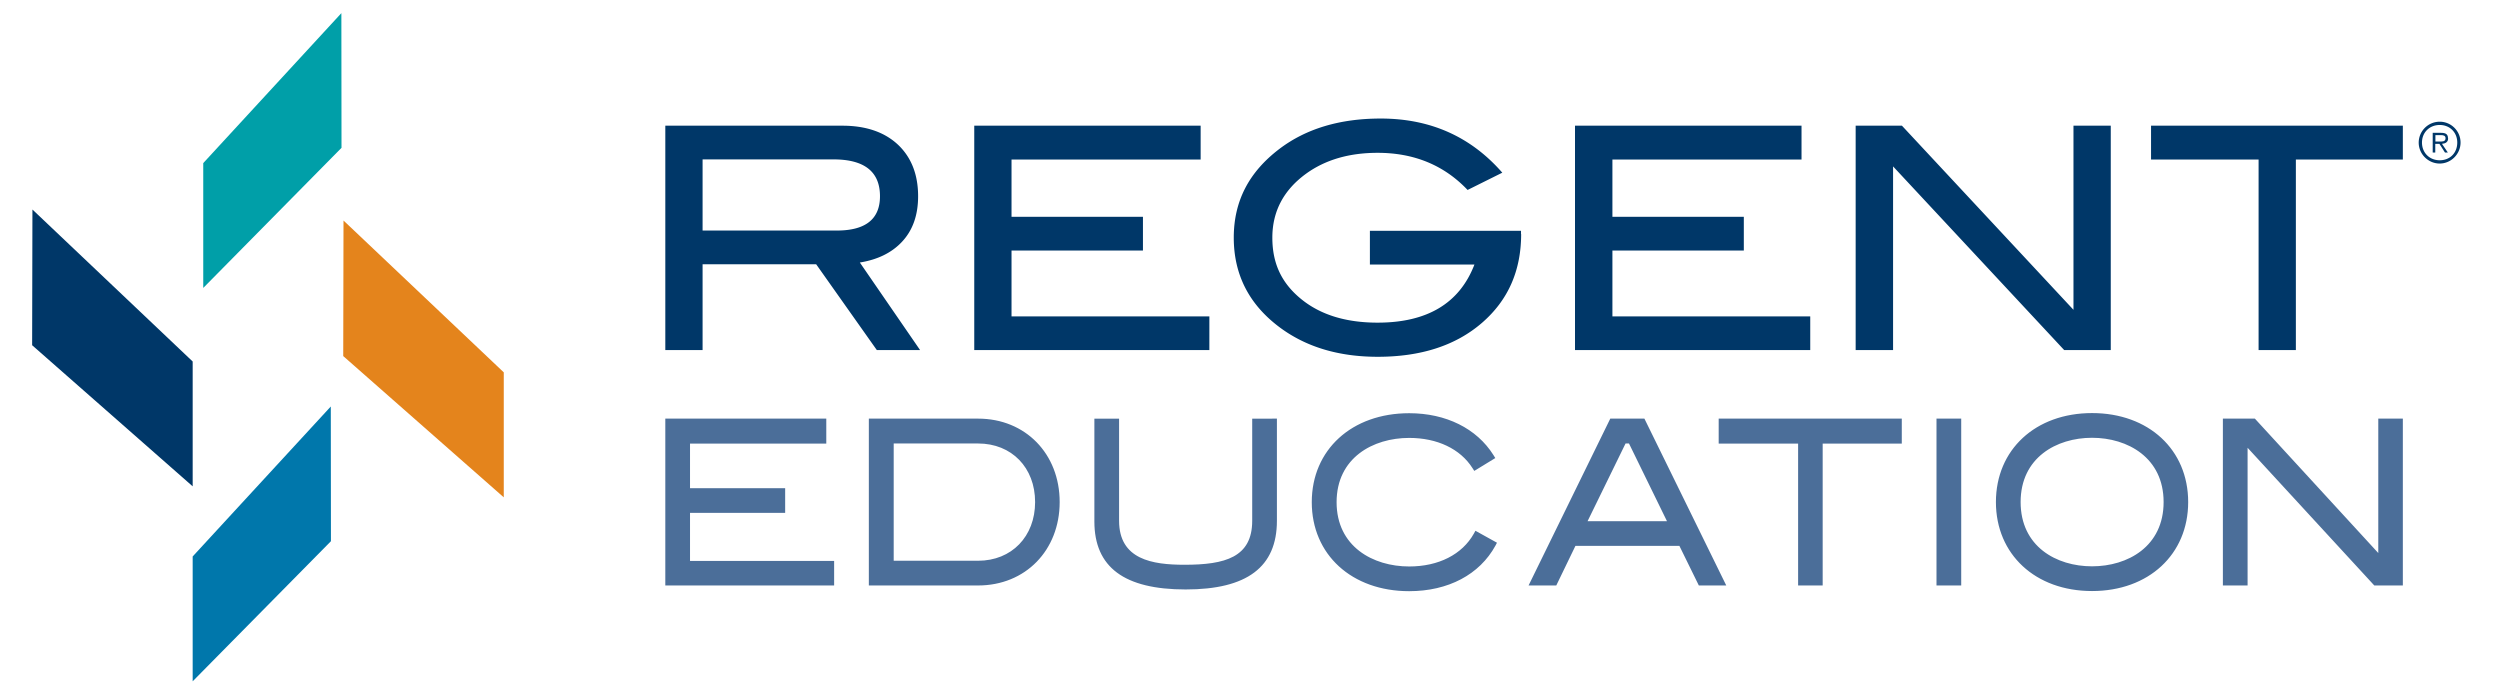 <svg xmlns="http://www.w3.org/2000/svg" width="144" height="40" fill="none"><path fill="#003768" d="M52.99 20.165h-2.484L47.01 15.22h-6.541v4.945h-2.147V7.24h10.201c1.358 0 2.427.37 3.2 1.094.774.732 1.16 1.728 1.16 2.97 0 1.094-.312 1.974-.945 2.64-.584.618-1.39 1.013-2.411 1.177l3.464 5.035zm-4.788-6.886c1.654 0 2.485-.659 2.485-1.975 0-1.415-.897-2.123-2.682-2.123h-7.536v4.098zM69.659 20.165H56.117V7.24h13.04v1.95H58.264v3.299h7.57v1.941h-7.57v3.793H69.66zM87.618 13.476c0 2.114-.748 3.817-2.262 5.125-1.506 1.3-3.505 1.95-5.998 1.95-2.27 0-4.17-.576-5.701-1.736-1.728-1.308-2.592-3.019-2.592-5.125s.872-3.776 2.625-5.11c1.538-1.167 3.48-1.752 5.841-1.752 2.847 0 5.183 1.037 7.001 3.119l-1.999.995c-1.35-1.423-3.077-2.139-5.183-2.139-1.645 0-3.02.403-4.13 1.21-1.283.937-1.933 2.163-1.933 3.677 0 1.514.551 2.633 1.662 3.538 1.11.905 2.575 1.357 4.401 1.357 2.863 0 4.722-1.119 5.578-3.348h-6.022v-1.942h8.704v.197zM104.27 20.165H90.72V7.24h13.048v1.95H92.875v3.299h7.569v1.941h-7.569v3.793h11.395zM121.58 20.165h-2.682l-9.857-10.58v10.58h-2.155V7.24h2.666l9.88 10.605V7.24h2.148zM138.404 9.19h-6.162v10.975h-2.147V9.19H123.9V7.24h14.504zM139.317 8.21a1.21 1.21 0 0 1 1.21-1.2c.666 0 1.201.543 1.201 1.2 0 .659-.543 1.21-1.201 1.21-.659 0-1.21-.543-1.21-1.21zm2.221 0c0-.583-.427-1.011-1.011-1.011-.585 0-1.021.428-1.021 1.012s.428 1.02 1.021 1.02c.592 0 1.011-.42 1.011-1.02z"/><path fill="#003768" d="M141.004 7.964c0-.206-.099-.313-.395-.313h-.485v1.135h.148v-.501h.238l.321.501h.165l-.338-.501c.198-.017.354-.1.354-.313m-.535.181h-.197v-.37h.312c.14 0 .272.024.272.18 0 .215-.222.19-.378.19"/><g fill="#4b6e99"><path d="M48.046 32.308v1.415h-9.724v-9.61h9.272v1.44h-7.849v2.567h5.48v1.423h-5.48v2.765zM56.339 24.113h-6.294v9.61h6.294c2.723 0 4.698-2.024 4.698-4.805 0-2.78-1.975-4.805-4.698-4.805zm0 8.186h-4.862v-6.754h4.862c1.933 0 3.283 1.39 3.283 3.373 0 1.983-1.35 3.381-3.283 3.381zM73.55 24.113v5.883c0 2.665-1.72 3.957-5.257 3.957-3.538 0-5.257-1.283-5.257-3.916v-5.923h1.423v5.882c0 2.23 1.909 2.534 3.768 2.534 2.337 0 3.9-.428 3.9-2.534v-5.882zM86.228 31.255l-.09.172c-.914 1.67-2.724 2.625-4.97 2.625-3.307 0-5.61-2.106-5.61-5.126 0-3.019 2.303-5.125 5.61-5.125 2.123 0 3.892.88 4.854 2.41l.107.173-1.21.74-.106-.164c-.7-1.102-2.024-1.736-3.645-1.736-2.081 0-4.18 1.144-4.18 3.702 0 2.559 2.099 3.703 4.18 3.703 1.695 0 3.052-.691 3.727-1.893l.09-.164 1.243.69zM94.718 24.113h-1.966l-4.706 9.61h1.596l1.103-2.28h5.989l1.119 2.28h1.58zm-.888 1.432 2.188 4.476h-4.574l2.188-4.476h.19zM109.543 24.113v1.44h-4.557v8.17h-1.415v-8.17h-4.575v-1.44zM112.966 24.113h-1.424v9.61h1.424zM120.502 23.793c-3.258 0-5.537 2.106-5.537 5.125s2.279 5.126 5.537 5.126 5.537-2.106 5.537-5.126-2.279-5.125-5.537-5.125zm4.122 5.125c0 2.559-2.065 3.702-4.122 3.702s-4.114-1.143-4.114-3.702 2.065-3.702 4.114-3.702c2.048 0 4.122 1.144 4.122 3.702zM138.404 24.113v9.61h-1.645l-7.298-7.931v7.93h-1.423v-9.609h1.843l7.108 7.742v-7.742z"/></g><path fill="#003768" d="m1.851 19.885 9.247 8.128v-7.19l-9.23-8.754z"/><path fill="#009fa8" d="m19.663.757-7.956 8.638v7.19l7.964-8.07z"/><path fill="#e4841c" d="m19.77 20.51 9.247 8.137v-7.199l-9.231-8.745z"/><path fill="#0077ab" d="M11.098 32.053v7.19l7.964-8.07-.008-7.759z"/></svg>

